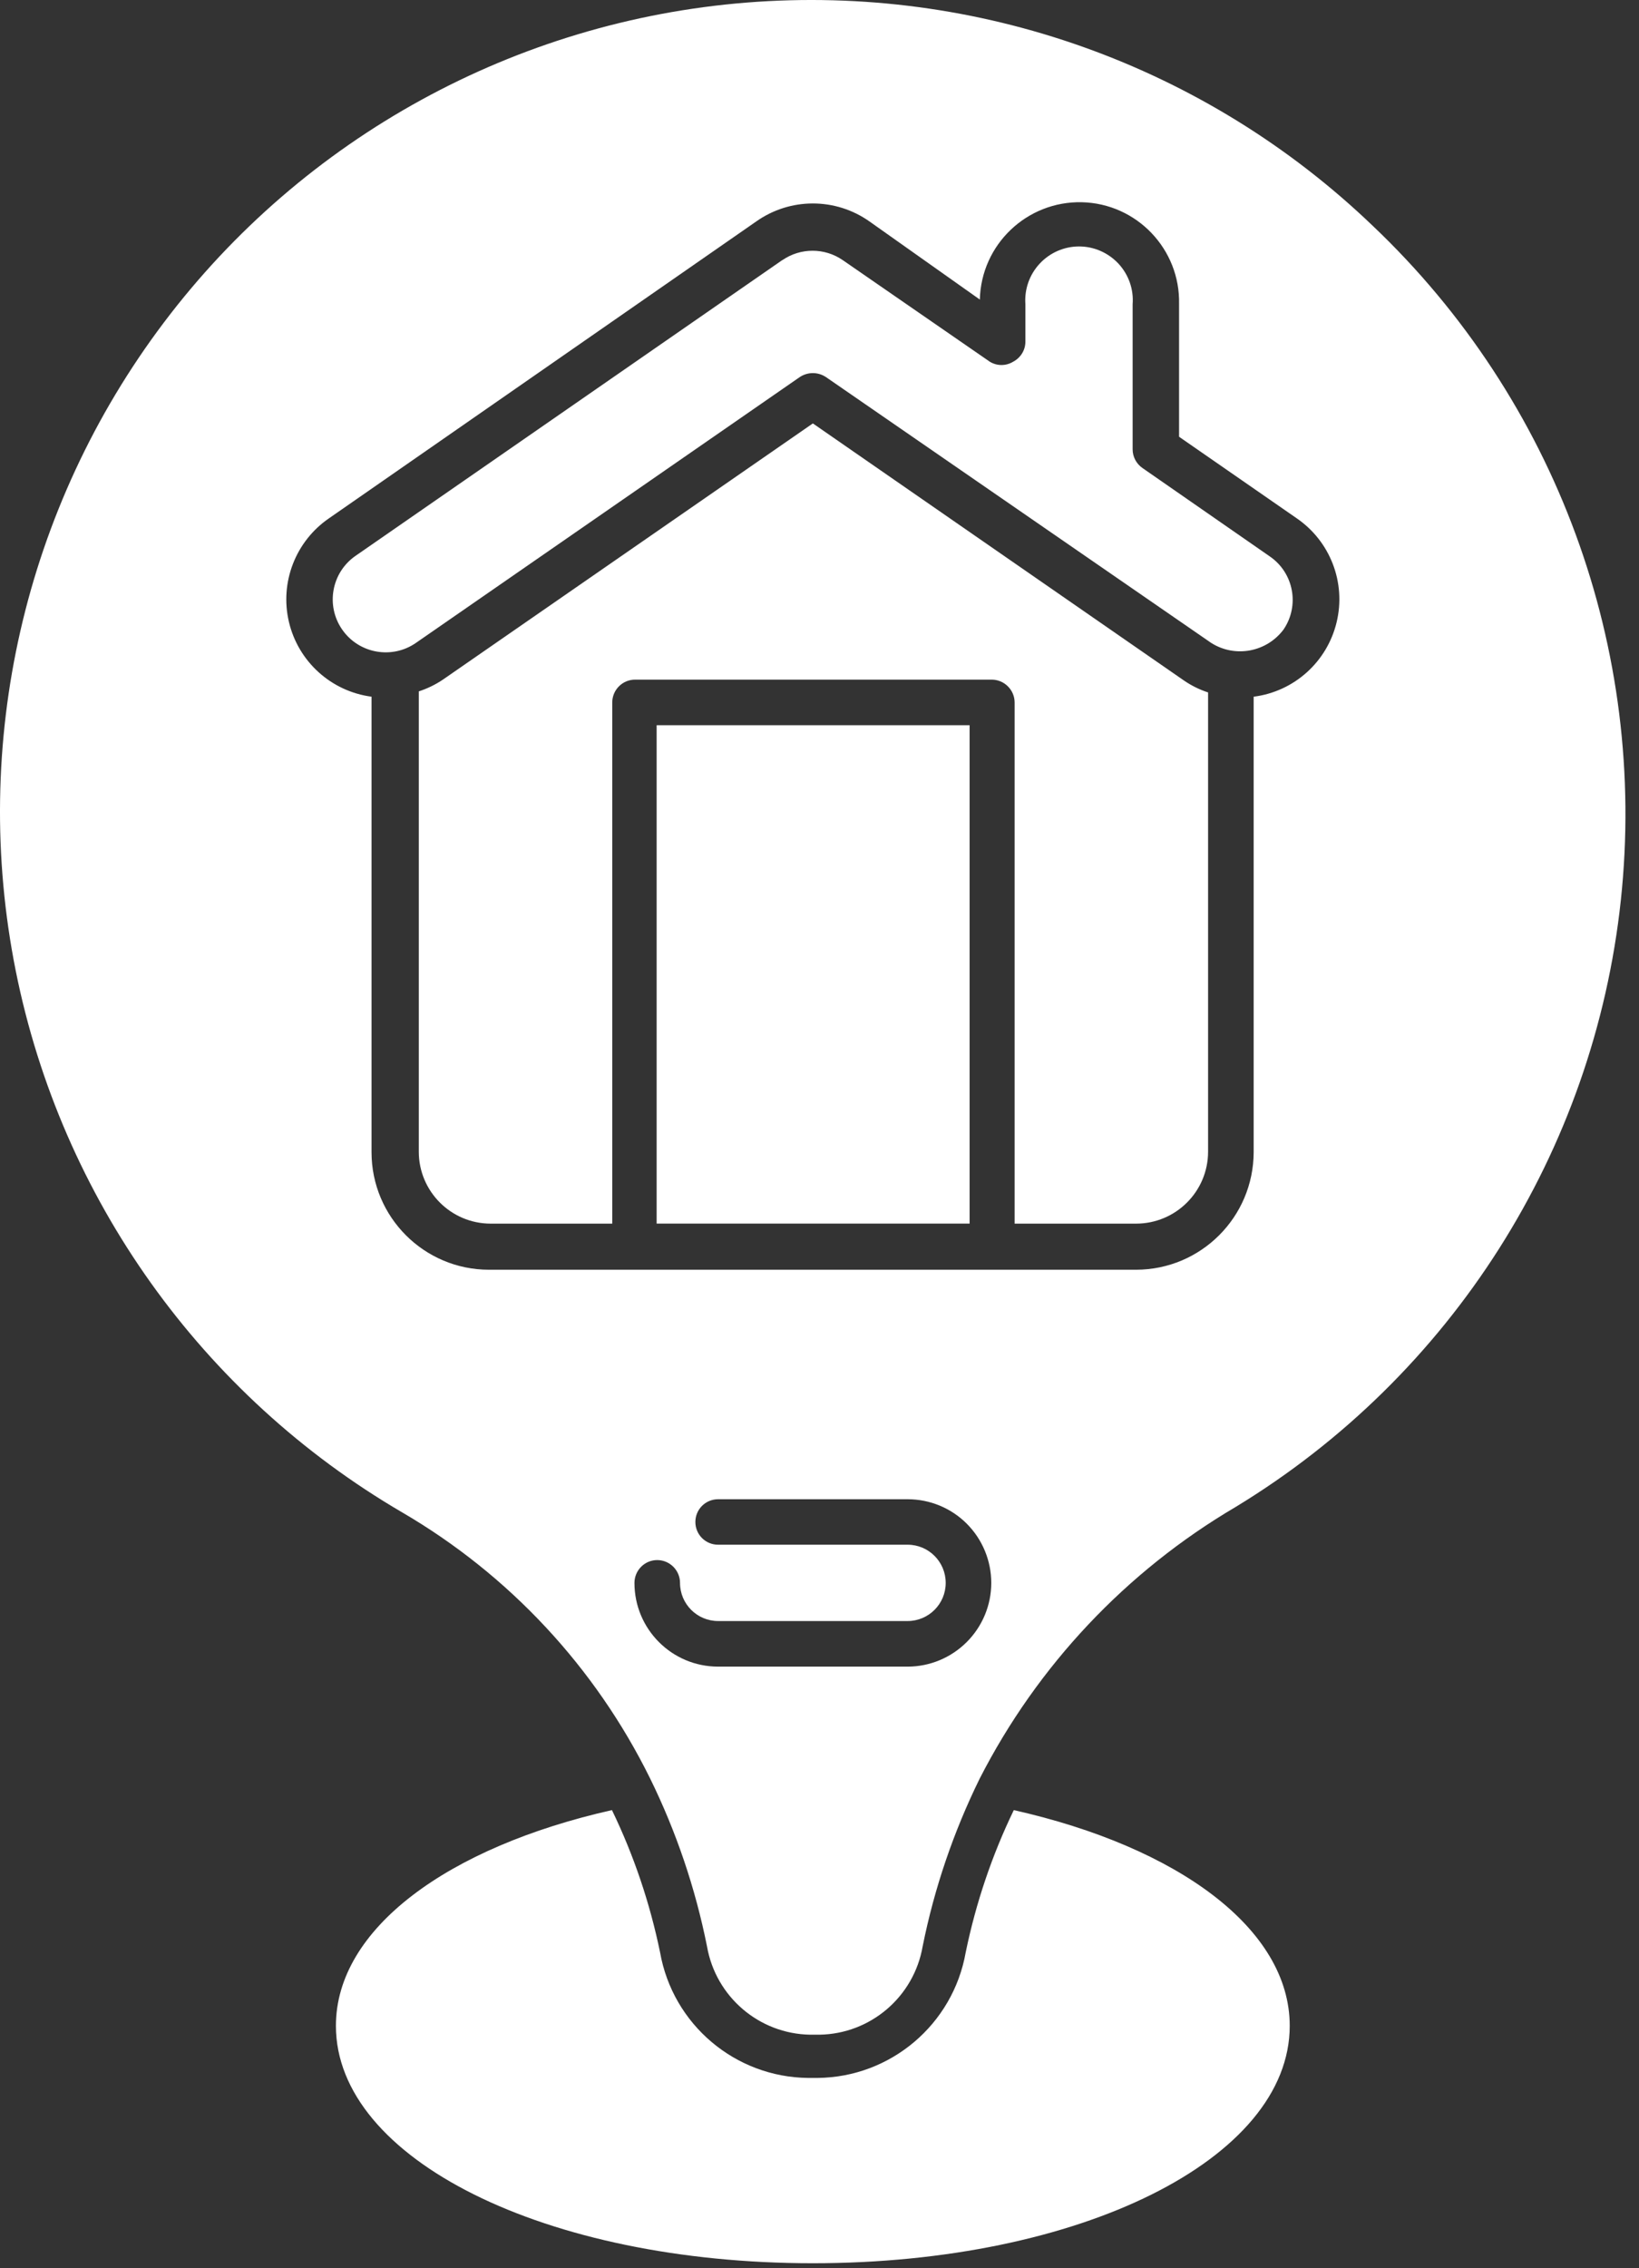 <svg width="60" height="83" viewBox="0 0 60 83" fill="none" xmlns="http://www.w3.org/2000/svg">
<rect x="0" y="0" width="60" height="83" fill="#333333" stroke="none"/>
<path d="M46.987 23.037C46.366 23.865 45.214 24.08 44.339 23.526L30.237 13.799C29.944 13.604 29.569 13.604 29.276 13.799L15.225 23.526C14.346 24.135 13.135 23.916 12.526 23.037C11.916 22.158 12.135 20.947 13.018 20.338L28.643 9.514V9.518C29.307 9.061 30.186 9.061 30.85 9.518L36.236 13.237C36.498 13.397 36.826 13.397 37.088 13.237C37.365 13.092 37.541 12.807 37.537 12.495V11.131C37.498 10.584 37.686 10.049 38.061 9.647C38.432 9.248 38.955 9.018 39.502 9.018C40.049 9.018 40.569 9.248 40.944 9.647C41.315 10.049 41.506 10.584 41.463 11.131V16.444C41.463 16.717 41.6 16.975 41.83 17.131L46.486 20.362C47.361 20.963 47.585 22.158 46.987 23.037ZM29.757 15.494L16.214 24.869C15.941 25.053 15.644 25.197 15.331 25.299V42.143C15.331 43.596 16.511 44.776 17.964 44.776H22.413V25.706C22.413 25.245 22.788 24.87 23.245 24.87H36.307C36.53 24.87 36.741 24.96 36.897 25.116C37.053 25.272 37.143 25.483 37.143 25.706V44.776H41.593H41.589C43.045 44.776 44.225 43.596 44.225 42.143V25.338C43.913 25.236 43.612 25.088 43.339 24.9L29.757 15.494ZM24.038 44.775H35.495V26.537H24.038V44.775ZM47.214 74.13C47.214 70.579 43.12 67.587 37.109 66.236H37.113C36.312 67.892 35.723 69.642 35.352 71.443C34.887 74.079 32.605 76.013 29.926 76.037H29.59C26.91 76.013 24.629 74.079 24.164 71.443C23.793 69.642 23.203 67.892 22.402 66.236C16.391 67.591 12.297 70.579 12.297 74.13C12.297 79.005 19.965 82.818 29.754 82.818C39.551 82.818 47.214 79.005 47.214 74.13ZM50.257 8.267C56.96 14.63 60.319 23.751 59.335 32.943C58.352 42.135 53.136 50.341 45.237 55.142C41.23 57.498 37.976 60.951 35.862 65.088C34.905 67.037 34.202 69.099 33.776 71.224C33.456 73.068 31.87 74.427 29.995 74.455H29.663C27.792 74.427 26.202 73.068 25.882 71.224C25.456 69.095 24.757 67.029 23.8 65.08C21.792 61.009 18.636 57.623 14.714 55.337C7.39 51.056 2.245 43.849 0.577 35.529C-1.087 27.208 0.886 18.576 5.999 11.802C11.108 5.032 18.874 0.77 27.331 0.094C35.792 -0.581 44.132 2.392 50.257 8.267ZM36.288 57.923C36.288 57.111 35.964 56.329 35.39 55.755C34.816 55.181 34.038 54.861 33.226 54.861H26.288C25.827 54.861 25.456 55.232 25.456 55.693C25.456 56.154 25.827 56.525 26.288 56.525H33.226C33.995 56.525 34.62 57.15 34.62 57.923C34.62 58.693 33.995 59.318 33.226 59.318H26.288C25.519 59.318 24.894 58.693 24.894 57.923C24.894 57.462 24.519 57.087 24.058 57.087C23.601 57.087 23.226 57.462 23.226 57.923C23.226 59.614 24.597 60.986 26.288 60.986H33.226C34.038 60.986 34.816 60.661 35.39 60.087C35.964 59.513 36.288 58.736 36.288 57.923ZM47.464 18.962L43.163 15.982V11.13C43.21 9.118 41.613 7.446 39.601 7.4C37.589 7.357 35.917 8.95 35.87 10.962L31.839 8.11C30.593 7.224 28.921 7.224 27.675 8.11L12.05 18.962C10.82 19.802 10.234 21.314 10.578 22.763C10.921 24.212 12.124 25.299 13.601 25.494V42.162C13.601 44.537 15.527 46.463 17.902 46.463H41.59C43.965 46.459 45.887 44.537 45.894 42.162V25.494C47.375 25.306 48.582 24.22 48.93 22.771C49.281 21.322 48.699 19.806 47.464 18.962Z" fill="#fff"/>
</svg>
